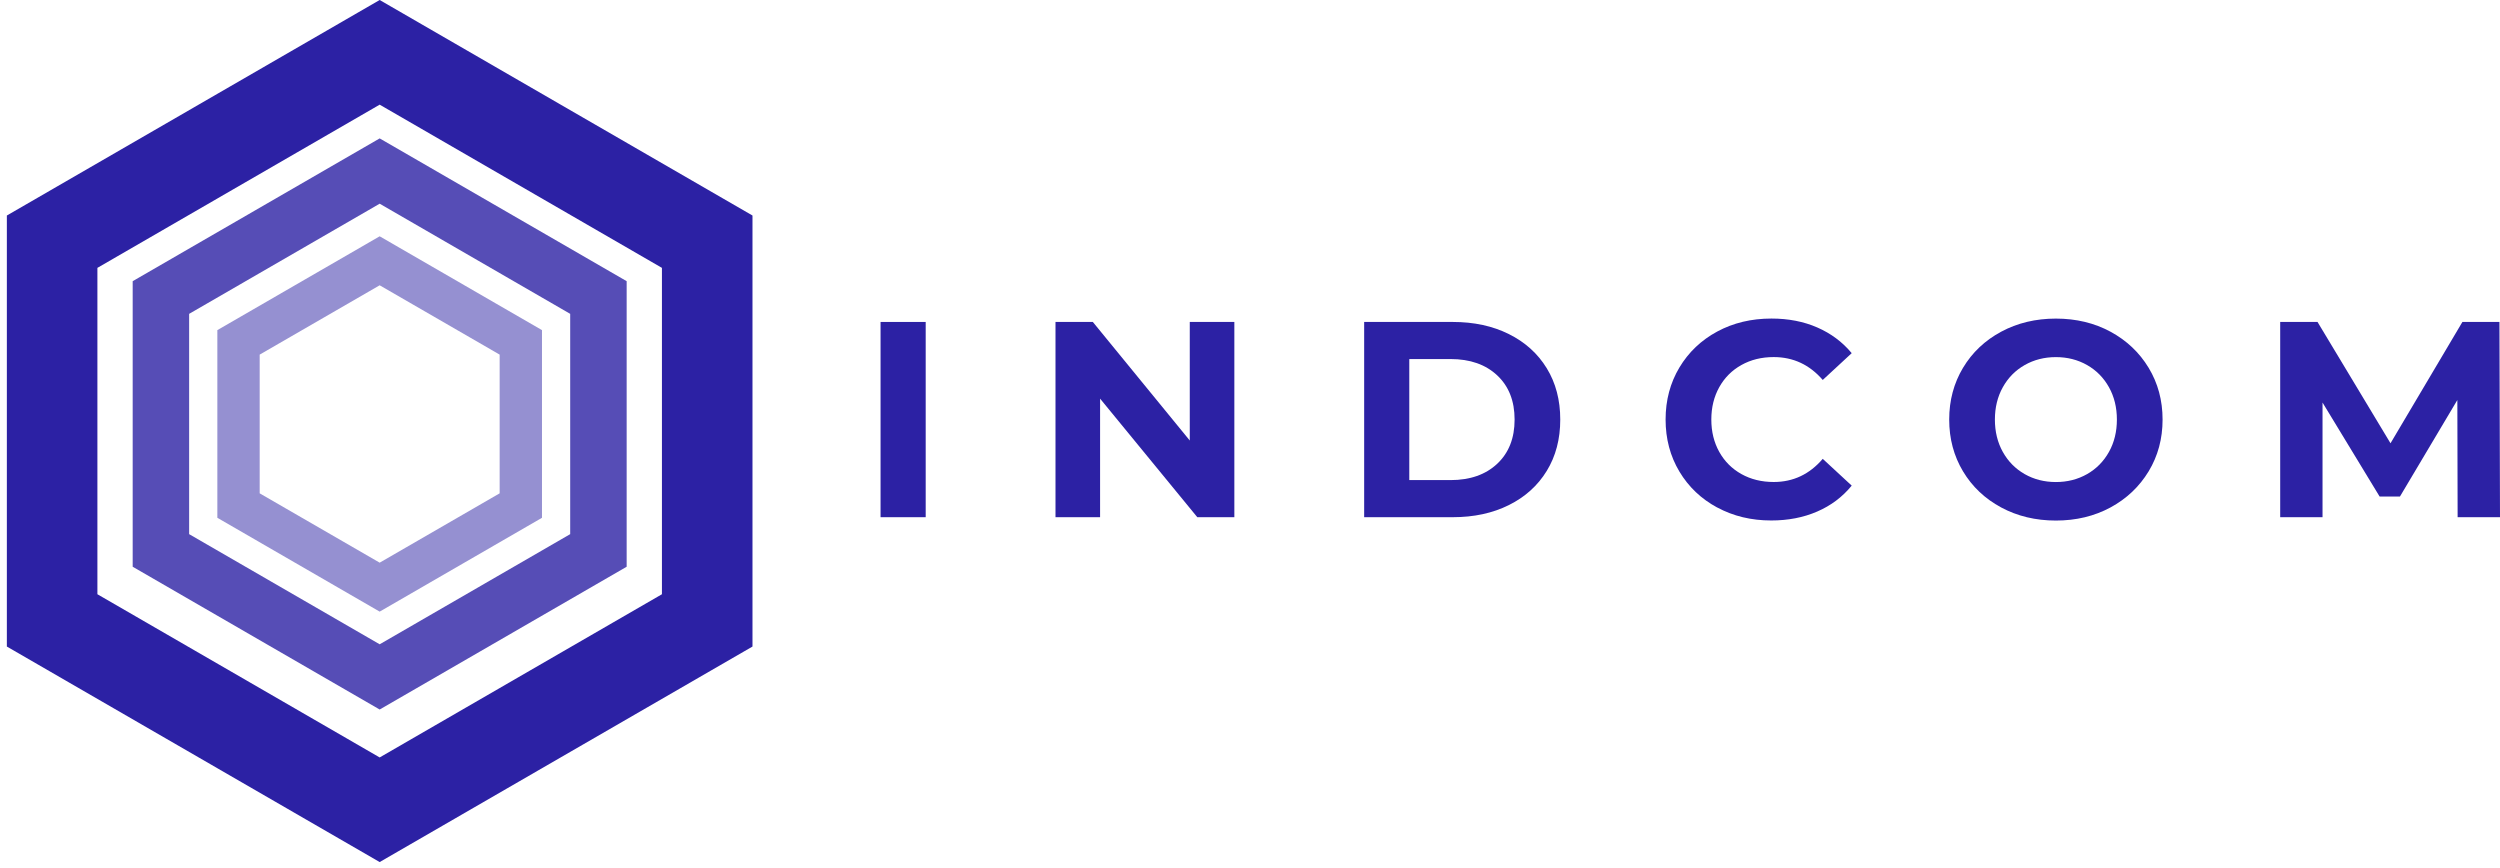 <svg width="357" height="124" viewBox="0 0 357 124" fill="none" xmlns="http://www.w3.org/2000/svg">
<path d="M125.743 45.975H132.189V73.856H125.743V45.975Z" fill="#2C21A4"/>
<path d="M176.265 45.975V73.856H170.975L157.092 56.925V73.856H150.725V45.975H156.055L169.899 62.905V45.975H176.265Z" fill="#2C21A4"/>
<path d="M194.802 45.975H207.451C210.476 45.975 213.147 46.55 215.468 47.707C217.79 48.863 219.592 50.488 220.877 52.587C222.162 54.685 222.804 57.128 222.804 59.915C222.804 62.702 222.162 65.145 220.877 67.244C219.592 69.343 217.79 70.968 215.468 72.124C213.147 73.281 210.476 73.856 207.451 73.856H194.802V45.975ZM207.135 68.558C209.918 68.558 212.144 67.78 213.8 66.228C215.457 64.671 216.285 62.573 216.285 59.915C216.285 57.258 215.457 55.154 213.8 53.602C212.144 52.051 209.924 51.272 207.135 51.272H201.247V68.558H207.135Z" fill="#2C21A4"/>
<path d="M245.228 72.479C242.935 71.244 241.132 69.534 239.819 67.34C238.507 65.151 237.847 62.674 237.847 59.91C237.847 57.145 238.507 54.674 239.819 52.479C241.132 50.29 242.935 48.575 245.228 47.34C247.521 46.104 250.102 45.489 252.964 45.489C255.375 45.489 257.562 45.912 259.511 46.764C261.46 47.616 263.1 48.835 264.424 50.431L260.288 54.257C258.407 52.079 256.074 50.99 253.285 50.99C251.561 50.99 250.023 51.368 248.671 52.124C247.319 52.88 246.265 53.935 245.51 55.289C244.755 56.643 244.377 58.183 244.377 59.91C244.377 61.636 244.755 63.176 245.51 64.53C246.265 65.884 247.319 66.939 248.671 67.695C250.023 68.451 251.561 68.829 253.285 68.829C256.068 68.829 258.401 67.729 260.288 65.523L264.424 69.348C263.1 70.967 261.455 72.203 259.494 73.049C257.533 73.901 255.342 74.324 252.93 74.324C250.091 74.324 247.527 73.709 245.234 72.474L245.228 72.479Z" fill="#2C21A4"/>
<path d="M285.766 72.463C283.445 71.216 281.631 69.495 280.318 67.306C279.005 65.117 278.346 62.652 278.346 59.915C278.346 57.179 279.005 54.719 280.318 52.525C281.631 50.336 283.445 48.615 285.766 47.368C288.088 46.121 290.691 45.495 293.581 45.495C296.472 45.495 299.074 46.121 301.379 47.368C303.683 48.615 305.503 50.336 306.827 52.525C308.151 54.714 308.816 57.179 308.816 59.915C308.816 62.652 308.151 65.117 306.827 67.306C305.498 69.495 303.683 71.216 301.379 72.463C299.074 73.709 296.472 74.336 293.581 74.336C290.691 74.336 288.082 73.709 285.766 72.463ZM298.038 67.701C299.362 66.945 300.404 65.89 301.159 64.536C301.914 63.182 302.292 61.642 302.292 59.915C302.292 58.189 301.914 56.649 301.159 55.295C300.404 53.941 299.362 52.886 298.038 52.13C296.708 51.374 295.226 50.996 293.581 50.996C291.936 50.996 290.454 51.374 289.124 52.13C287.795 52.886 286.758 53.941 286.003 55.295C285.248 56.649 284.871 58.189 284.871 59.915C284.871 61.642 285.248 63.182 286.003 64.536C286.758 65.89 287.8 66.945 289.124 67.701C290.449 68.457 291.936 68.835 293.581 68.835C295.226 68.835 296.708 68.457 298.038 67.701Z" fill="#2C21A4"/>
<path d="M350.949 73.856L350.909 57.123L342.712 70.905H339.81L331.657 57.484V73.856H325.612V45.975H330.942L341.365 63.3L351.631 45.975H356.921L357 73.856H350.954H350.949Z" fill="#2C21A4"/>
<path d="M54.217 0L0.979 30.776V92.327L54.217 123.102L107.455 92.327V30.776L54.217 0ZM94.524 84.857L54.217 108.163L13.909 84.857V38.251L54.217 14.945L94.524 38.251V84.857Z" fill="#2C21A4"/>
<path d="M54.217 19.763L18.947 40.152V80.93L54.217 101.32L89.487 80.93V40.152L54.217 19.763ZM81.424 76.276L54.217 92.005L27.009 76.276V44.818L54.217 29.088L81.424 44.818V76.276Z" fill="#564DB6"/>
<path d="M54.217 33.743L31.038 47.142V73.941L54.217 87.34L77.396 73.941V47.142L54.217 33.743ZM71.35 70.448L54.217 80.35L37.083 70.448V50.64L54.217 40.739L71.35 50.64V70.448Z" fill="#9590D1"/>
</svg>
